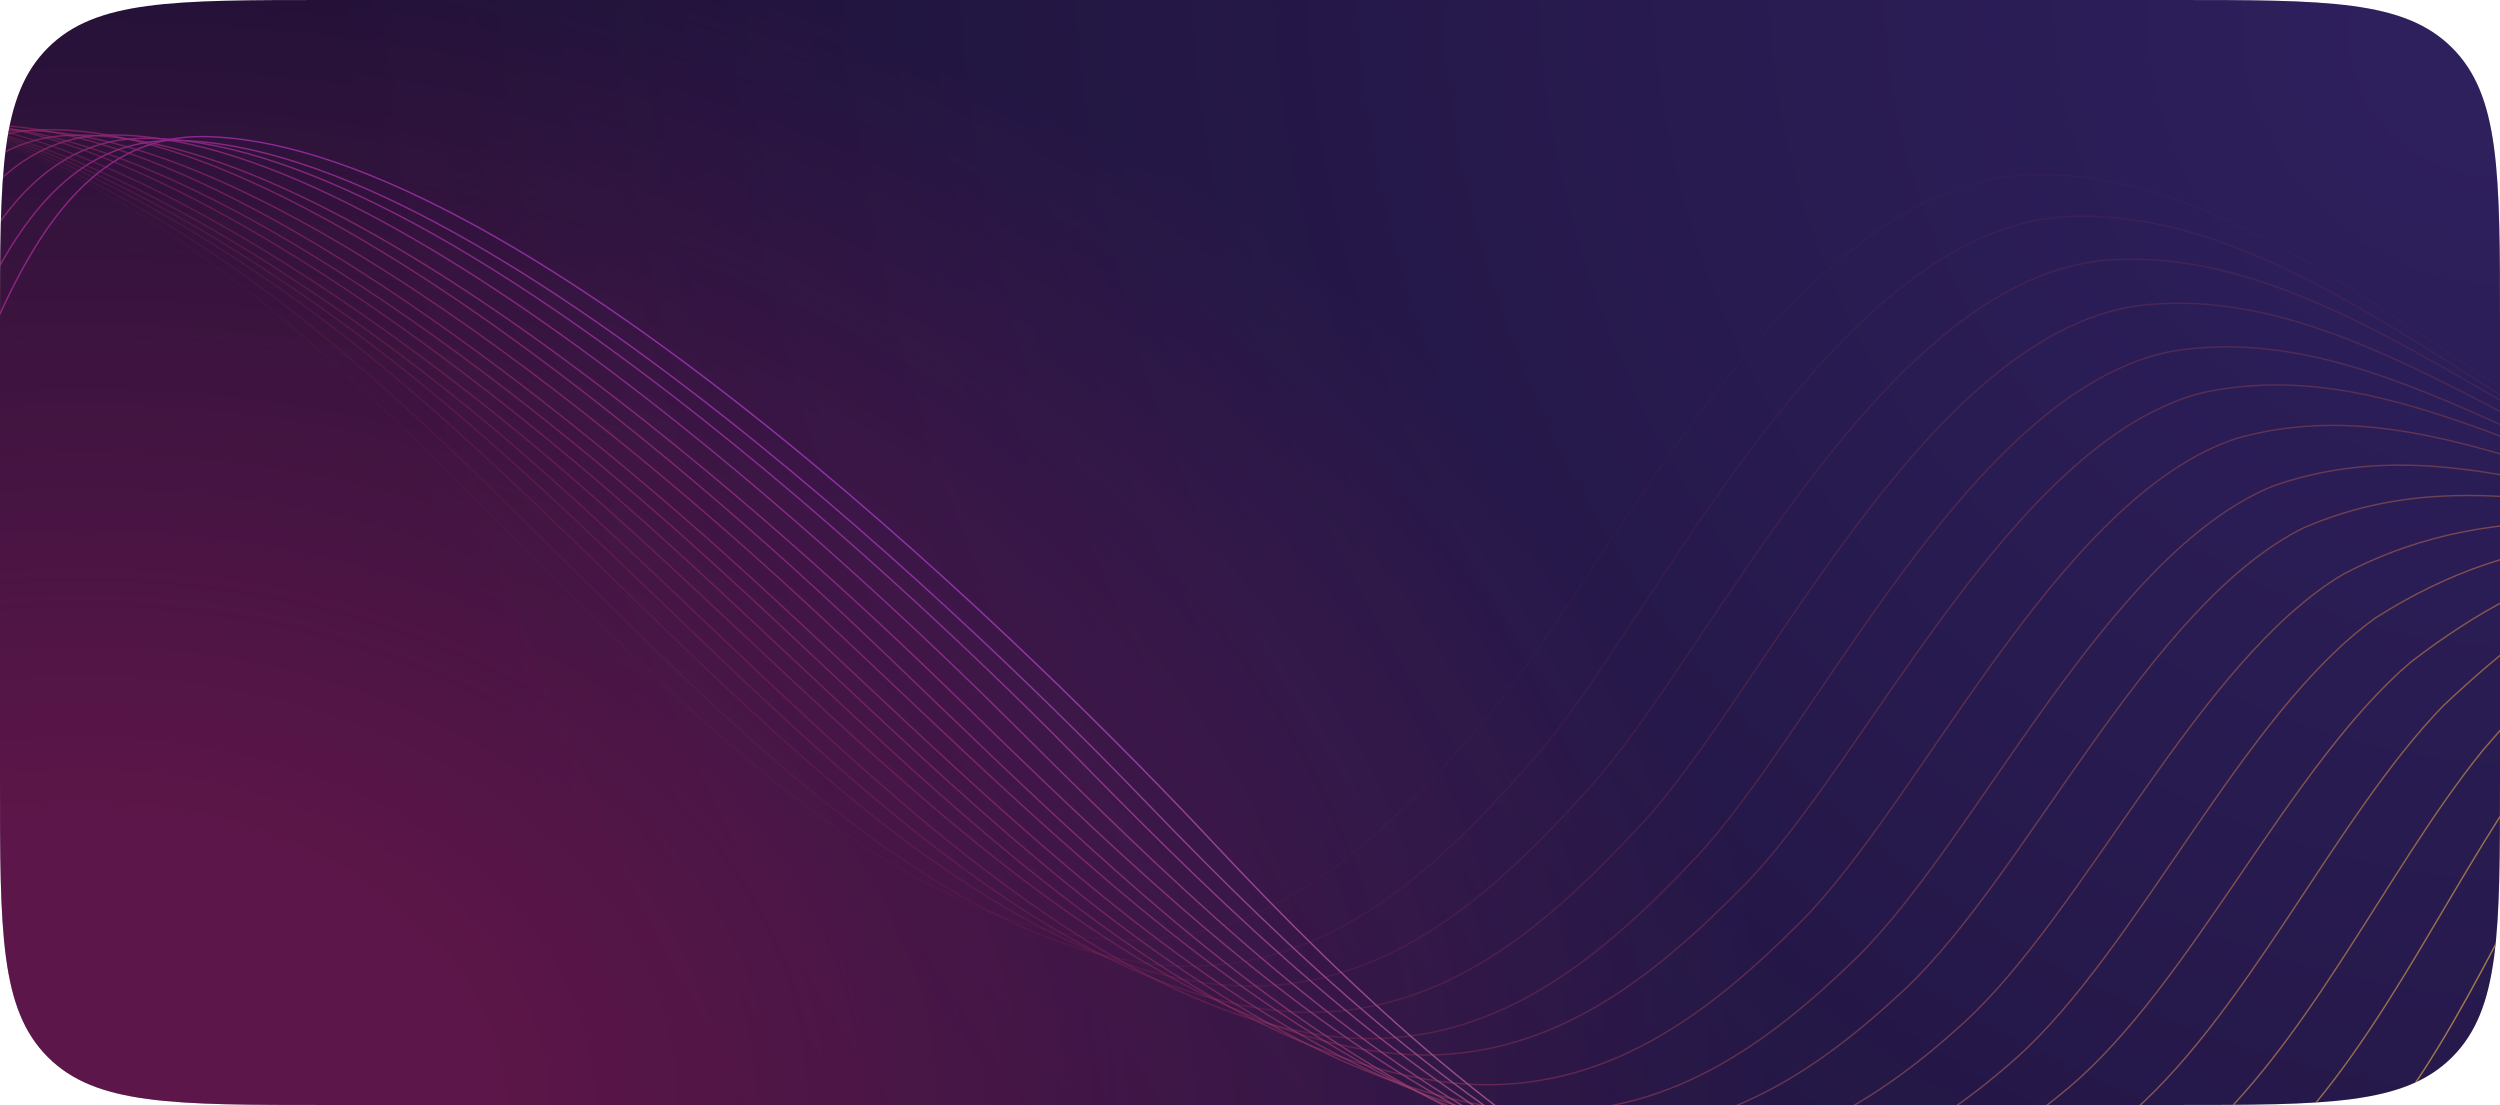 <svg width="1224" height="541" viewBox="0 0 1224 541" fill="none" xmlns="http://www.w3.org/2000/svg">
<g clip-path="url(#clip0_1_402)">
<path d="M0 160C0 84.575 0 46.863 23.431 23.431C46.863 0 84.575 0 160 0H1064C1139.42 0 1177.14 0 1200.57 23.431C1224 46.863 1224 84.575 1224 160V381C1224 456.425 1224 494.137 1200.57 517.569C1177.14 541 1139.42 541 1064 541H160C84.575 541 46.863 541 23.431 517.569C0 494.137 0 456.425 0 381V160Z" fill="#1D1136"/>
<path d="M0 160C0 84.575 0 46.863 23.431 23.431C46.863 0 84.575 0 160 0H1064C1139.42 0 1177.14 0 1200.57 23.431C1224 46.863 1224 84.575 1224 160V381C1224 456.425 1224 494.137 1200.57 517.569C1177.14 541 1139.42 541 1064 541H160C84.575 541 46.863 541 23.431 517.569C0 494.137 0 456.425 0 381V160Z" fill="url(#paint0_radial_1_402)" fill-opacity="0.3"/>
<path d="M0 160C0 84.575 0 46.863 23.431 23.431C46.863 0 84.575 0 160 0H1064C1139.42 0 1177.14 0 1200.57 23.431C1224 46.863 1224 84.575 1224 160V381C1224 456.425 1224 494.137 1200.57 517.569C1177.14 541 1139.42 541 1064 541H160C84.575 541 46.863 541 23.431 517.569C0 494.137 0 456.425 0 381V160Z" fill="url(#paint1_radial_1_402)" fill-opacity="0.2"/>
<g opacity="0.6">
<path opacity="0.062" d="M1416.2 271.405C1267.36 268.797 1140.81 83.522 996.072 85.422C875.042 87.738 784.808 286.19 725.514 354.207C676.678 410.834 618.266 469.994 532.12 458.84C465.344 450.34 397.703 401.509 339.328 348.405C262.365 278.385 192.9 196.538 110.807 134.144C28.715 71.751 -86.381 21.317 -158.131 58.253C-204.46 82.132 -220.769 145.309 -250.619 184.908C-279.741 223.941 -304.614 240.217 -382.155 238.858" stroke="url(#paint2_linear_1_402)" stroke-width="0.7" stroke-miterlimit="10"/>
<path opacity="0.125" d="M1415.06 270.308C1269.91 267.733 1149.42 99.575 1011.78 106.055C896.352 112.735 810.288 303.799 751.407 371.025C703.51 425.644 646.545 482.043 562.867 471.83C497.012 463.874 430.219 417.305 371.973 365.845C294.174 297.164 224.045 215.431 142.563 151.922C61.025 88.218 -63.665 23.554 -141.252 57.67C-192.799 80.418 -207.703 156.569 -241.958 194.17C-275.049 230.239 -301.497 238.898 -382.174 237.466" stroke="url(#paint3_linear_1_402)" stroke-width="0.7" stroke-miterlimit="10"/>
<path opacity="0.188" d="M1416.23 268.504C1274.59 265.973 1160.4 116.658 1029.95 127.452C919.989 138.612 837.36 320.504 778.234 385.653C731.073 437.89 675.098 490.935 594.162 481.768C529.341 474.433 463.229 430.401 405.264 381.303C326.936 314.663 256.024 234.064 175.145 169.694C94.444 105.328 -39.983 27.068 -123.456 58.004C-180.48 78.989 -193.729 167.927 -233.211 202.737C-270.387 235.658 -297.952 237.868 -382.227 236.362" stroke="url(#paint4_linear_1_402)" stroke-width="0.7" stroke-miterlimit="10"/>
<path opacity="0.25" d="M1415.14 267.58C1277.03 265.083 1169.35 134.365 1046.19 149.723C941.84 165.227 863.365 339.072 804.167 402.928C757.88 452.912 703.104 502.935 624.836 494.757C560.956 487.998 495.763 446.434 437.949 399.012C358.887 334.009 287.246 253.874 207.24 188.66C127.179 123.252 -16.816 30.795 -106.146 58.745C-168.452 78.294 -180.062 180.305 -224.214 212.743C-265.162 242.727 -294.528 237.172 -382.092 235.589" stroke="url(#paint5_linear_1_402)" stroke-width="0.7" stroke-miterlimit="10"/>
<path opacity="0.312" d="M1414.05 266.631C1279.61 264.174 1178.4 152.586 1062.55 172.118C964.003 192.159 889.17 357.605 830.037 420.118C784.82 468.002 731.025 514.956 655.578 507.778C592.854 501.799 528.343 462.54 470.735 417.029C390.94 353.716 318.63 274.302 239.38 207.906C160.008 141.701 6.191 34.896 -88.794 60.028C-156.453 77.927 -166.03 193.149 -215.227 223.177C-259.967 250.194 -291.551 235.451 -382.246 233.793" stroke="url(#paint6_linear_1_402)" stroke-width="0.7" stroke-miterlimit="10"/>
<path opacity="0.375" d="M1412.54 264.129C1281.63 261.719 1186.8 168.488 1077.83 192.385C984.684 216.573 913.447 372.787 854.097 433.285C809.543 478.514 756.781 522.248 683.857 515.918C622.002 510.558 558.256 474.081 501.086 430.818C420.691 369.859 347.733 291.385 269.261 224.705C190.788 158.026 27.285 37.785 -73.642 60.103C-146.95 76.214 -154.77 203.855 -209.249 230.866C-257.663 254.918 -290.992 232.78 -385.267 231.045" stroke="url(#paint7_linear_1_402)" stroke-width="0.7" stroke-miterlimit="10"/>
<path opacity="0.438" d="M1412.99 265.338C1285.61 262.961 1196.68 186.038 1095.02 214.633C1007.58 243.493 940.677 392.388 881.288 451.684C837.897 495.068 786.384 535.985 715.941 530.618C655.024 525.815 592.212 491.836 535.089 449.857C453.891 390.254 380.337 312.073 302.409 244.039C224.481 176.006 51.009 40.767 -55.483 60.395C-134.073 74.946 -139.733 216.685 -199.056 241.245C-251.139 262.66 -286.038 233.64 -383.4 231.824" stroke="url(#paint8_linear_1_402)" stroke-width="0.7" stroke-miterlimit="10"/>
<path opacity="0.5" d="M1413.14 264.321C1289.41 261.99 1207.24 205.034 1112.92 237.939C1031.08 271.272 967.883 411.509 908.527 469.351C866.175 510.557 815.612 548.333 747.934 543.782C688.178 539.766 626.074 508.153 569.189 468.159C487.182 410.544 413.081 332.847 336.001 263.957C258.922 195.067 75.717 45.756 -36.538 62.716C-120.699 75.389 -124.031 230.626 -188.504 252.341C-244.091 271.139 -281.377 232.395 -382.203 230.495" stroke="url(#paint9_linear_1_402)" stroke-width="0.7" stroke-miterlimit="10"/>
<path opacity="0.562" d="M1412.01 263.901C1291.81 261.616 1215.46 220.927 1128.07 258.311C1051.85 295.908 992.521 427.882 932.881 484.067C891.329 523.092 841.824 557.734 776.664 553.995C717.773 550.568 656.379 521.511 599.864 483.506C517.106 427.692 442.34 350.872 365.876 281.137C289.411 211.401 96.344 48.086 -21.496 62.195C-111.138 72.993 -112.562 241.651 -182.312 260.329C-241.699 276.319 -280.36 231.537 -384.576 229.556" stroke="url(#paint10_linear_1_402)" stroke-width="0.7" stroke-miterlimit="10"/>
<path opacity="0.625" d="M1413.53 262.927C1296.81 260.688 1227.23 239.336 1147.2 281.162C1076.56 323.168 1020.94 446.621 961.085 501.113C920.559 537.941 871.99 569.434 809.645 566.703C751.734 564.057 691.109 537.568 634.909 501.187C551.359 447.397 476.068 371.126 400.468 300.605C324.869 230.084 121.905 52.745 -1.458 64.385C-96.661 73.303 -95.811 255.206 -170.704 271.037C-233.592 284.412 -274.47 230.545 -381.965 228.483" stroke="url(#paint11_linear_1_402)" stroke-width="0.7" stroke-miterlimit="10"/>
<path opacity="0.688" d="M1412.4 262.347C1299.36 260.153 1235.85 256.147 1163.05 302.534C1098.05 349.072 1046.64 465.067 986.885 518.259C947.472 553.151 899.972 581.911 840.164 579.787C783.423 577.915 723.478 553.623 667.466 518.999C583.216 466.866 507.135 390.799 432.268 318.997C357.4 247.194 144.386 54.561 15.395 63.814C-85.133 70.922 -81.942 267.385 -161.736 280.485C-228.072 291.34 -270.983 229.676 -381.72 227.527" stroke="url(#paint12_linear_1_402)" stroke-width="0.7" stroke-miterlimit="10"/>
<path opacity="0.75" d="M1412.99 261.398C1303.45 259.261 1246.34 273.552 1180.5 324.023C1120.86 374.615 1073.21 481.588 1012.8 532.547C974.27 565.026 927.351 589.702 870.491 589.356C814.872 589.035 755.449 566.678 699.811 534.081C614.779 484.295 538.485 409.471 464.144 337.168C389.802 264.865 167.506 59.81 32.751 66.348C-73.48 71.533 -68.627 279.986 -153.747 289.975C-223.869 298.156 -268.52 228.597 -382.678 226.37" stroke="url(#paint13_linear_1_402)" stroke-width="0.7" stroke-miterlimit="10"/>
<path opacity="0.812" d="M1411.47 260.74C1305.59 258.652 1254.89 290.464 1196.37 345.386C1142.68 400.595 1099.01 499.637 1038.6 549.163C1001.29 579.815 955.604 602.072 901.204 601.764C846.452 601.45 788.036 582.117 732.815 551.172C647.07 503.166 570.261 428.542 496.841 355.324C423.421 282.107 191.441 62.032 51.301 66.159C-60.058 69.513 -52.708 292.048 -142.807 299.075C-216.376 304.897 -262.8 227.726 -379.991 225.415" stroke="url(#paint14_linear_1_402)" stroke-width="0.7" stroke-miterlimit="10"/>
<path opacity="0.875" d="M1413.6 258.973C1311.2 256.938 1267.03 307.983 1215.57 367.39C1167.29 426.86 1127.54 518.053 1066.78 565.801C1030.42 594.337 985.659 613.718 933.926 614.22C880.247 614.683 822.514 597.855 767.405 568.649C680.806 522.753 603.364 448.546 530.696 374.433C458.029 300.321 216.043 66.032 70.039 67.721C-47.059 69.027 -37.487 305.39 -132.88 309.423C-210.033 312.67 -258.924 225.737 -379.717 223.336" stroke="url(#paint15_linear_1_402)" stroke-width="0.7" stroke-miterlimit="10"/>
<path opacity="0.938" d="M1412.98 259.792C1314.07 257.812 1275.71 324.971 1231.28 388.703C1188.44 452.467 1152.66 535.435 1091.51 581.296C1056.17 607.848 1012.43 624.129 962.961 625.235C910.181 626.467 853.144 612.172 798.346 584.77C711.047 540.895 632.849 467.274 560.813 392.442C488.778 317.611 236.853 69.334 85.394 68.781C-37.32 67.85 -25.824 317.607 -126.337 318.645C-207.25 319.314 -257.541 226.362 -381.578 223.88" stroke="url(#paint16_linear_1_402)" stroke-width="0.7" stroke-miterlimit="10"/>
<path d="M-496.696 220.597L-384.96 222.743C-257.234 225.196 -204.941 326.694 -120.146 328.323C-14.241 330.357 -28.025 64.418 100.587 66.888C258.293 69.916 520.978 334.475 592.446 410.929C663.914 487.383 742.95 561.288 831.308 603.413C885.997 629.491 942.65 641.36 994.457 639.274C1041.41 637.481 1084.35 624.059 1118.72 599.115C1180.5 554.482 1212.19 478.468 1249.64 409.689C1287.09 340.909 1319.28 255.472 1415.08 257.312L1544.55 259.798" stroke="url(#paint17_linear_1_402)" stroke-width="0.7" stroke-miterlimit="10"/>
</g>
</g>
<defs>
<radialGradient id="paint0_radial_1_402" cx="0" cy="0" r="1" gradientUnits="userSpaceOnUse" gradientTransform="translate(33 541) scale(879 625.966)">
<stop offset="0.234" stop-color="#F02173"/>
<stop offset="0.955" stop-color="#F02173" stop-opacity="0"/>
</radialGradient>
<radialGradient id="paint1_radial_1_402" cx="0" cy="0" r="1" gradientUnits="userSpaceOnUse" gradientTransform="translate(1208 25.103) rotate(146.144) scale(1009.71 1128.6)">
<stop stop-color="#735DFF"/>
<stop offset="1" stop-color="#735DFF" stop-opacity="0"/>
</radialGradient>
<linearGradient id="paint2_linear_1_402" x1="1416.86" y1="273.743" x2="-241.33" y2="739.551" gradientUnits="userSpaceOnUse">
<stop stop-color="#FF473C"/>
<stop offset="0.3" stop-color="#FD4442"/>
<stop offset="0.51" stop-color="#FC3F48"/>
<stop offset="0.539" stop-color="#FC3E49"/>
<stop offset="0.575" stop-color="#FC3E49"/>
<stop offset="0.829" stop-color="#FB3D44"/>
<stop offset="0.847" stop-color="#FB3D44"/>
<stop offset="1" stop-color="#FF473C"/>
</linearGradient>
<linearGradient id="paint3_linear_1_402" x1="1418.16" y1="281.288" x2="-238.727" y2="747.396" gradientUnits="userSpaceOnUse">
<stop stop-color="#FF513B"/>
<stop offset="0.3" stop-color="#FB4946"/>
<stop offset="0.437" stop-color="#FA454C"/>
<stop offset="0.539" stop-color="#F93F54"/>
<stop offset="0.575" stop-color="#F93F54"/>
<stop offset="0.829" stop-color="#F83C49"/>
<stop offset="0.847" stop-color="#F83C49"/>
<stop offset="1" stop-color="#FF513B"/>
</linearGradient>
<linearGradient id="paint4_linear_1_402" x1="1421.64" y1="287.62" x2="-236.361" y2="754.444" gradientUnits="userSpaceOnUse">
<stop stop-color="#FF5A39"/>
<stop offset="0.254" stop-color="#FB5147"/>
<stop offset="0.3" stop-color="#FA4F4A"/>
<stop offset="0.407" stop-color="#F94B50"/>
<stop offset="0.539" stop-color="#F63F5F"/>
<stop offset="0.575" stop-color="#F63F5F"/>
<stop offset="0.829" stop-color="#F43A4F"/>
<stop offset="0.847" stop-color="#F43A4F"/>
<stop offset="0.891" stop-color="#F84448"/>
<stop offset="1" stop-color="#FF5A39"/>
</linearGradient>
<linearGradient id="paint5_linear_1_402" x1="1422.99" y1="295.309" x2="-233.412" y2="762.318" gradientUnits="userSpaceOnUse">
<stop stop-color="#FF6437"/>
<stop offset="0.198" stop-color="#FB5B45"/>
<stop offset="0.3" stop-color="#F8554E"/>
<stop offset="0.39" stop-color="#F75154"/>
<stop offset="0.505" stop-color="#F44464"/>
<stop offset="0.539" stop-color="#F33F6A"/>
<stop offset="0.575" stop-color="#F33F6A"/>
<stop offset="0.829" stop-color="#F13954"/>
<stop offset="0.847" stop-color="#F13954"/>
<stop offset="0.916" stop-color="#F84E46"/>
<stop offset="1" stop-color="#FF6437"/>
</linearGradient>
<linearGradient id="paint6_linear_1_402" x1="1424.34" y1="302.949" x2="-230.972" y2="770.268" gradientUnits="userSpaceOnUse">
<stop stop-color="#FF6D35"/>
<stop offset="0.164" stop-color="#FB6443"/>
<stop offset="0.3" stop-color="#F65A52"/>
<stop offset="0.378" stop-color="#F55658"/>
<stop offset="0.479" stop-color="#F24A68"/>
<stop offset="0.539" stop-color="#EF4075"/>
<stop offset="0.575" stop-color="#EF4075"/>
<stop offset="0.829" stop-color="#ED385A"/>
<stop offset="0.847" stop-color="#ED385A"/>
<stop offset="0.93" stop-color="#F85744"/>
<stop offset="1" stop-color="#FF6D35"/>
</linearGradient>
<linearGradient id="paint7_linear_1_402" x1="1424.77" y1="307.217" x2="-231.367" y2="775.139" gradientUnits="userSpaceOnUse">
<stop stop-color="#FF7734"/>
<stop offset="0.144" stop-color="#FB6E42"/>
<stop offset="0.3" stop-color="#F46056"/>
<stop offset="0.37" stop-color="#F35C5C"/>
<stop offset="0.46" stop-color="#F04F6C"/>
<stop offset="0.539" stop-color="#EC4080"/>
<stop offset="0.575" stop-color="#EC4080"/>
<stop offset="0.829" stop-color="#EA375F"/>
<stop offset="0.847" stop-color="#EA375F"/>
<stop offset="0.941" stop-color="#F86143"/>
<stop offset="1" stop-color="#FF7734"/>
</linearGradient>
<linearGradient id="paint8_linear_1_402" x1="1427.06" y1="314.842" x2="-227.232" y2="783.024" gradientUnits="userSpaceOnUse">
<stop stop-color="#FF8032"/>
<stop offset="0.126" stop-color="#FA7740"/>
<stop offset="0.3" stop-color="#F2655A"/>
<stop offset="0.364" stop-color="#F16160"/>
<stop offset="0.446" stop-color="#EE5570"/>
<stop offset="0.537" stop-color="#E9408A"/>
<stop offset="0.539" stop-color="#E9408B"/>
<stop offset="0.575" stop-color="#E9408B"/>
<stop offset="0.829" stop-color="#E63565"/>
<stop offset="0.847" stop-color="#E63565"/>
<stop offset="0.949" stop-color="#F86A41"/>
<stop offset="1" stop-color="#FF8032"/>
</linearGradient>
<linearGradient id="paint9_linear_1_402" x1="1429.79" y1="322.834" x2="-223.319" y2="791.244" gradientUnits="userSpaceOnUse">
<stop stop-color="#FF8A30"/>
<stop offset="0.11" stop-color="#FB813E"/>
<stop offset="0.3" stop-color="#F16B5F"/>
<stop offset="0.359" stop-color="#F06765"/>
<stop offset="0.434" stop-color="#ED5B75"/>
<stop offset="0.519" stop-color="#E7478F"/>
<stop offset="0.539" stop-color="#E64197"/>
<stop offset="0.575" stop-color="#E64197"/>
<stop offset="0.829" stop-color="#E3346B"/>
<stop offset="0.847" stop-color="#E3346B"/>
<stop offset="0.86" stop-color="#E63C66"/>
<stop offset="0.954" stop-color="#F8743F"/>
<stop offset="1" stop-color="#FF8A30"/>
</linearGradient>
<linearGradient id="paint10_linear_1_402" x1="1430.17" y1="327.663" x2="-223.509" y2="796.755" gradientUnits="userSpaceOnUse">
<stop stop-color="#FF932E"/>
<stop offset="0.1" stop-color="#FB8A3C"/>
<stop offset="0.288" stop-color="#F07360"/>
<stop offset="0.3" stop-color="#EF7163"/>
<stop offset="0.354" stop-color="#EE6D69"/>
<stop offset="0.425" stop-color="#EB6079"/>
<stop offset="0.503" stop-color="#E64C93"/>
<stop offset="0.539" stop-color="#E341A2"/>
<stop offset="0.575" stop-color="#E341A2"/>
<stop offset="0.829" stop-color="#DF3370"/>
<stop offset="0.847" stop-color="#DF3370"/>
<stop offset="0.873" stop-color="#E54564"/>
<stop offset="0.959" stop-color="#F87D3D"/>
<stop offset="1" stop-color="#FF932E"/>
</linearGradient>
<linearGradient id="paint11_linear_1_402" x1="1433.88" y1="334.919" x2="-218.644" y2="804.217" gradientUnits="userSpaceOnUse">
<stop stop-color="#FF9C2D"/>
<stop offset="0.093" stop-color="#FB933B"/>
<stop offset="0.267" stop-color="#EF7B5F"/>
<stop offset="0.3" stop-color="#ED7667"/>
<stop offset="0.351" stop-color="#EC726D"/>
<stop offset="0.417" stop-color="#E9657D"/>
<stop offset="0.491" stop-color="#E45197"/>
<stop offset="0.539" stop-color="#E041AD"/>
<stop offset="0.575" stop-color="#E041AD"/>
<stop offset="0.829" stop-color="#DB3176"/>
<stop offset="0.847" stop-color="#DB3176"/>
<stop offset="0.884" stop-color="#E54E62"/>
<stop offset="0.962" stop-color="#F8863C"/>
<stop offset="1" stop-color="#FF9C2D"/>
</linearGradient>
<linearGradient id="paint12_linear_1_402" x1="1434.74" y1="341.176" x2="-216.052" y2="810.671" gradientUnits="userSpaceOnUse">
<stop stop-color="#FFA62B"/>
<stop offset="0.086" stop-color="#FB9D39"/>
<stop offset="0.247" stop-color="#EF855D"/>
<stop offset="0.3" stop-color="#EB7C6B"/>
<stop offset="0.348" stop-color="#EA7871"/>
<stop offset="0.41" stop-color="#E76B81"/>
<stop offset="0.48" stop-color="#E2579B"/>
<stop offset="0.539" stop-color="#DD41B8"/>
<stop offset="0.575" stop-color="#DD41B8"/>
<stop offset="0.829" stop-color="#D8307B"/>
<stop offset="0.847" stop-color="#D8307B"/>
<stop offset="0.894" stop-color="#E55860"/>
<stop offset="0.966" stop-color="#F8903A"/>
<stop offset="1" stop-color="#FFA62B"/>
</linearGradient>
<linearGradient id="paint13_linear_1_402" x1="1437.27" y1="346.918" x2="-214.752" y2="817.066" gradientUnits="userSpaceOnUse">
<stop stop-color="#FFAF29"/>
<stop offset="0.08" stop-color="#FBA637"/>
<stop offset="0.229" stop-color="#EF8F5B"/>
<stop offset="0.3" stop-color="#E9826F"/>
<stop offset="0.346" stop-color="#E87E75"/>
<stop offset="0.405" stop-color="#E57185"/>
<stop offset="0.471" stop-color="#E05D9F"/>
<stop offset="0.539" stop-color="#DA42C3"/>
<stop offset="0.575" stop-color="#DA42C3"/>
<stop offset="0.829" stop-color="#D42F81"/>
<stop offset="0.847" stop-color="#D42F81"/>
<stop offset="0.901" stop-color="#E5615F"/>
<stop offset="0.968" stop-color="#F89938"/>
<stop offset="1" stop-color="#FFAF29"/>
</linearGradient>
<linearGradient id="paint14_linear_1_402" x1="1437.71" y1="353.017" x2="-209.825" y2="822.537" gradientUnits="userSpaceOnUse">
<stop stop-color="#FFB927"/>
<stop offset="0.074" stop-color="#FBB035"/>
<stop offset="0.214" stop-color="#EF9859"/>
<stop offset="0.3" stop-color="#E78773"/>
<stop offset="0.344" stop-color="#E68379"/>
<stop offset="0.4" stop-color="#E37689"/>
<stop offset="0.463" stop-color="#DE62A3"/>
<stop offset="0.53" stop-color="#D746C8"/>
<stop offset="0.539" stop-color="#D642CE"/>
<stop offset="0.575" stop-color="#D642CE"/>
<stop offset="0.829" stop-color="#D12E86"/>
<stop offset="0.847" stop-color="#D12E86"/>
<stop offset="0.908" stop-color="#E56B5C"/>
<stop offset="0.97" stop-color="#F8A336"/>
<stop offset="1" stop-color="#FFB927"/>
</linearGradient>
<linearGradient id="paint15_linear_1_402" x1="1442.25" y1="359.546" x2="-206.514" y2="829.889" gradientUnits="userSpaceOnUse">
<stop stop-color="#FFC226"/>
<stop offset="0.071" stop-color="#FBB934"/>
<stop offset="0.203" stop-color="#EFA158"/>
<stop offset="0.3" stop-color="#E68D77"/>
<stop offset="0.342" stop-color="#E5897D"/>
<stop offset="0.395" stop-color="#E27C8D"/>
<stop offset="0.455" stop-color="#DD68A8"/>
<stop offset="0.52" stop-color="#D54CCC"/>
<stop offset="0.539" stop-color="#D342D9"/>
<stop offset="0.575" stop-color="#D342D9"/>
<stop offset="0.829" stop-color="#CD2D8C"/>
<stop offset="0.847" stop-color="#CD2D8C"/>
<stop offset="0.913" stop-color="#E5745C"/>
<stop offset="0.972" stop-color="#F8AC35"/>
<stop offset="1" stop-color="#FFC226"/>
</linearGradient>
<linearGradient id="paint16_linear_1_402" x1="1443.12" y1="365.481" x2="-206.812" y2="836.587" gradientUnits="userSpaceOnUse">
<stop stop-color="#FFCC24"/>
<stop offset="0.067" stop-color="#FBC332"/>
<stop offset="0.192" stop-color="#EFAA56"/>
<stop offset="0.3" stop-color="#E4927B"/>
<stop offset="0.34" stop-color="#E38E81"/>
<stop offset="0.391" stop-color="#E08291"/>
<stop offset="0.449" stop-color="#DB6EAC"/>
<stop offset="0.511" stop-color="#D452D0"/>
<stop offset="0.539" stop-color="#D043E4"/>
<stop offset="0.575" stop-color="#D043E4"/>
<stop offset="0.829" stop-color="#CA2B91"/>
<stop offset="0.847" stop-color="#CA2B91"/>
<stop offset="0.919" stop-color="#E57D59"/>
<stop offset="0.974" stop-color="#F8B633"/>
<stop offset="1" stop-color="#FFCC24"/>
</linearGradient>
<linearGradient id="paint17_linear_1_402" x1="1447.25" y1="370.685" x2="-209.309" y2="841.193" gradientUnits="userSpaceOnUse">
<stop stop-color="#FFD522"/>
<stop offset="0.063" stop-color="#FBCC30"/>
<stop offset="0.182" stop-color="#EFB454"/>
<stop offset="0.3" stop-color="#E2987F"/>
<stop offset="0.338" stop-color="#E19485"/>
<stop offset="0.388" stop-color="#DE8795"/>
<stop offset="0.443" stop-color="#D973B0"/>
<stop offset="0.503" stop-color="#D257D4"/>
<stop offset="0.539" stop-color="#CD43EF"/>
<stop offset="0.575" stop-color="#CD43EF"/>
<stop offset="0.829" stop-color="#C62A97"/>
<stop offset="0.847" stop-color="#C62A97"/>
<stop offset="0.849" stop-color="#C72C95"/>
<stop offset="0.923" stop-color="#E58658"/>
<stop offset="0.975" stop-color="#F8BF31"/>
<stop offset="1" stop-color="#FFD522"/>
</linearGradient>
<clipPath id="clip0_1_402">
<path d="M0 160C0 84.575 0 46.863 23.431 23.431C46.863 0 84.575 0 160 0H1064C1139.42 0 1177.14 0 1200.57 23.431C1224 46.863 1224 84.575 1224 160V381C1224 456.425 1224 494.137 1200.57 517.569C1177.14 541 1139.42 541 1064 541H160C84.575 541 46.863 541 23.431 517.569C0 494.137 0 456.425 0 381V160Z" fill="white"/>
</clipPath>
</defs>
</svg>
